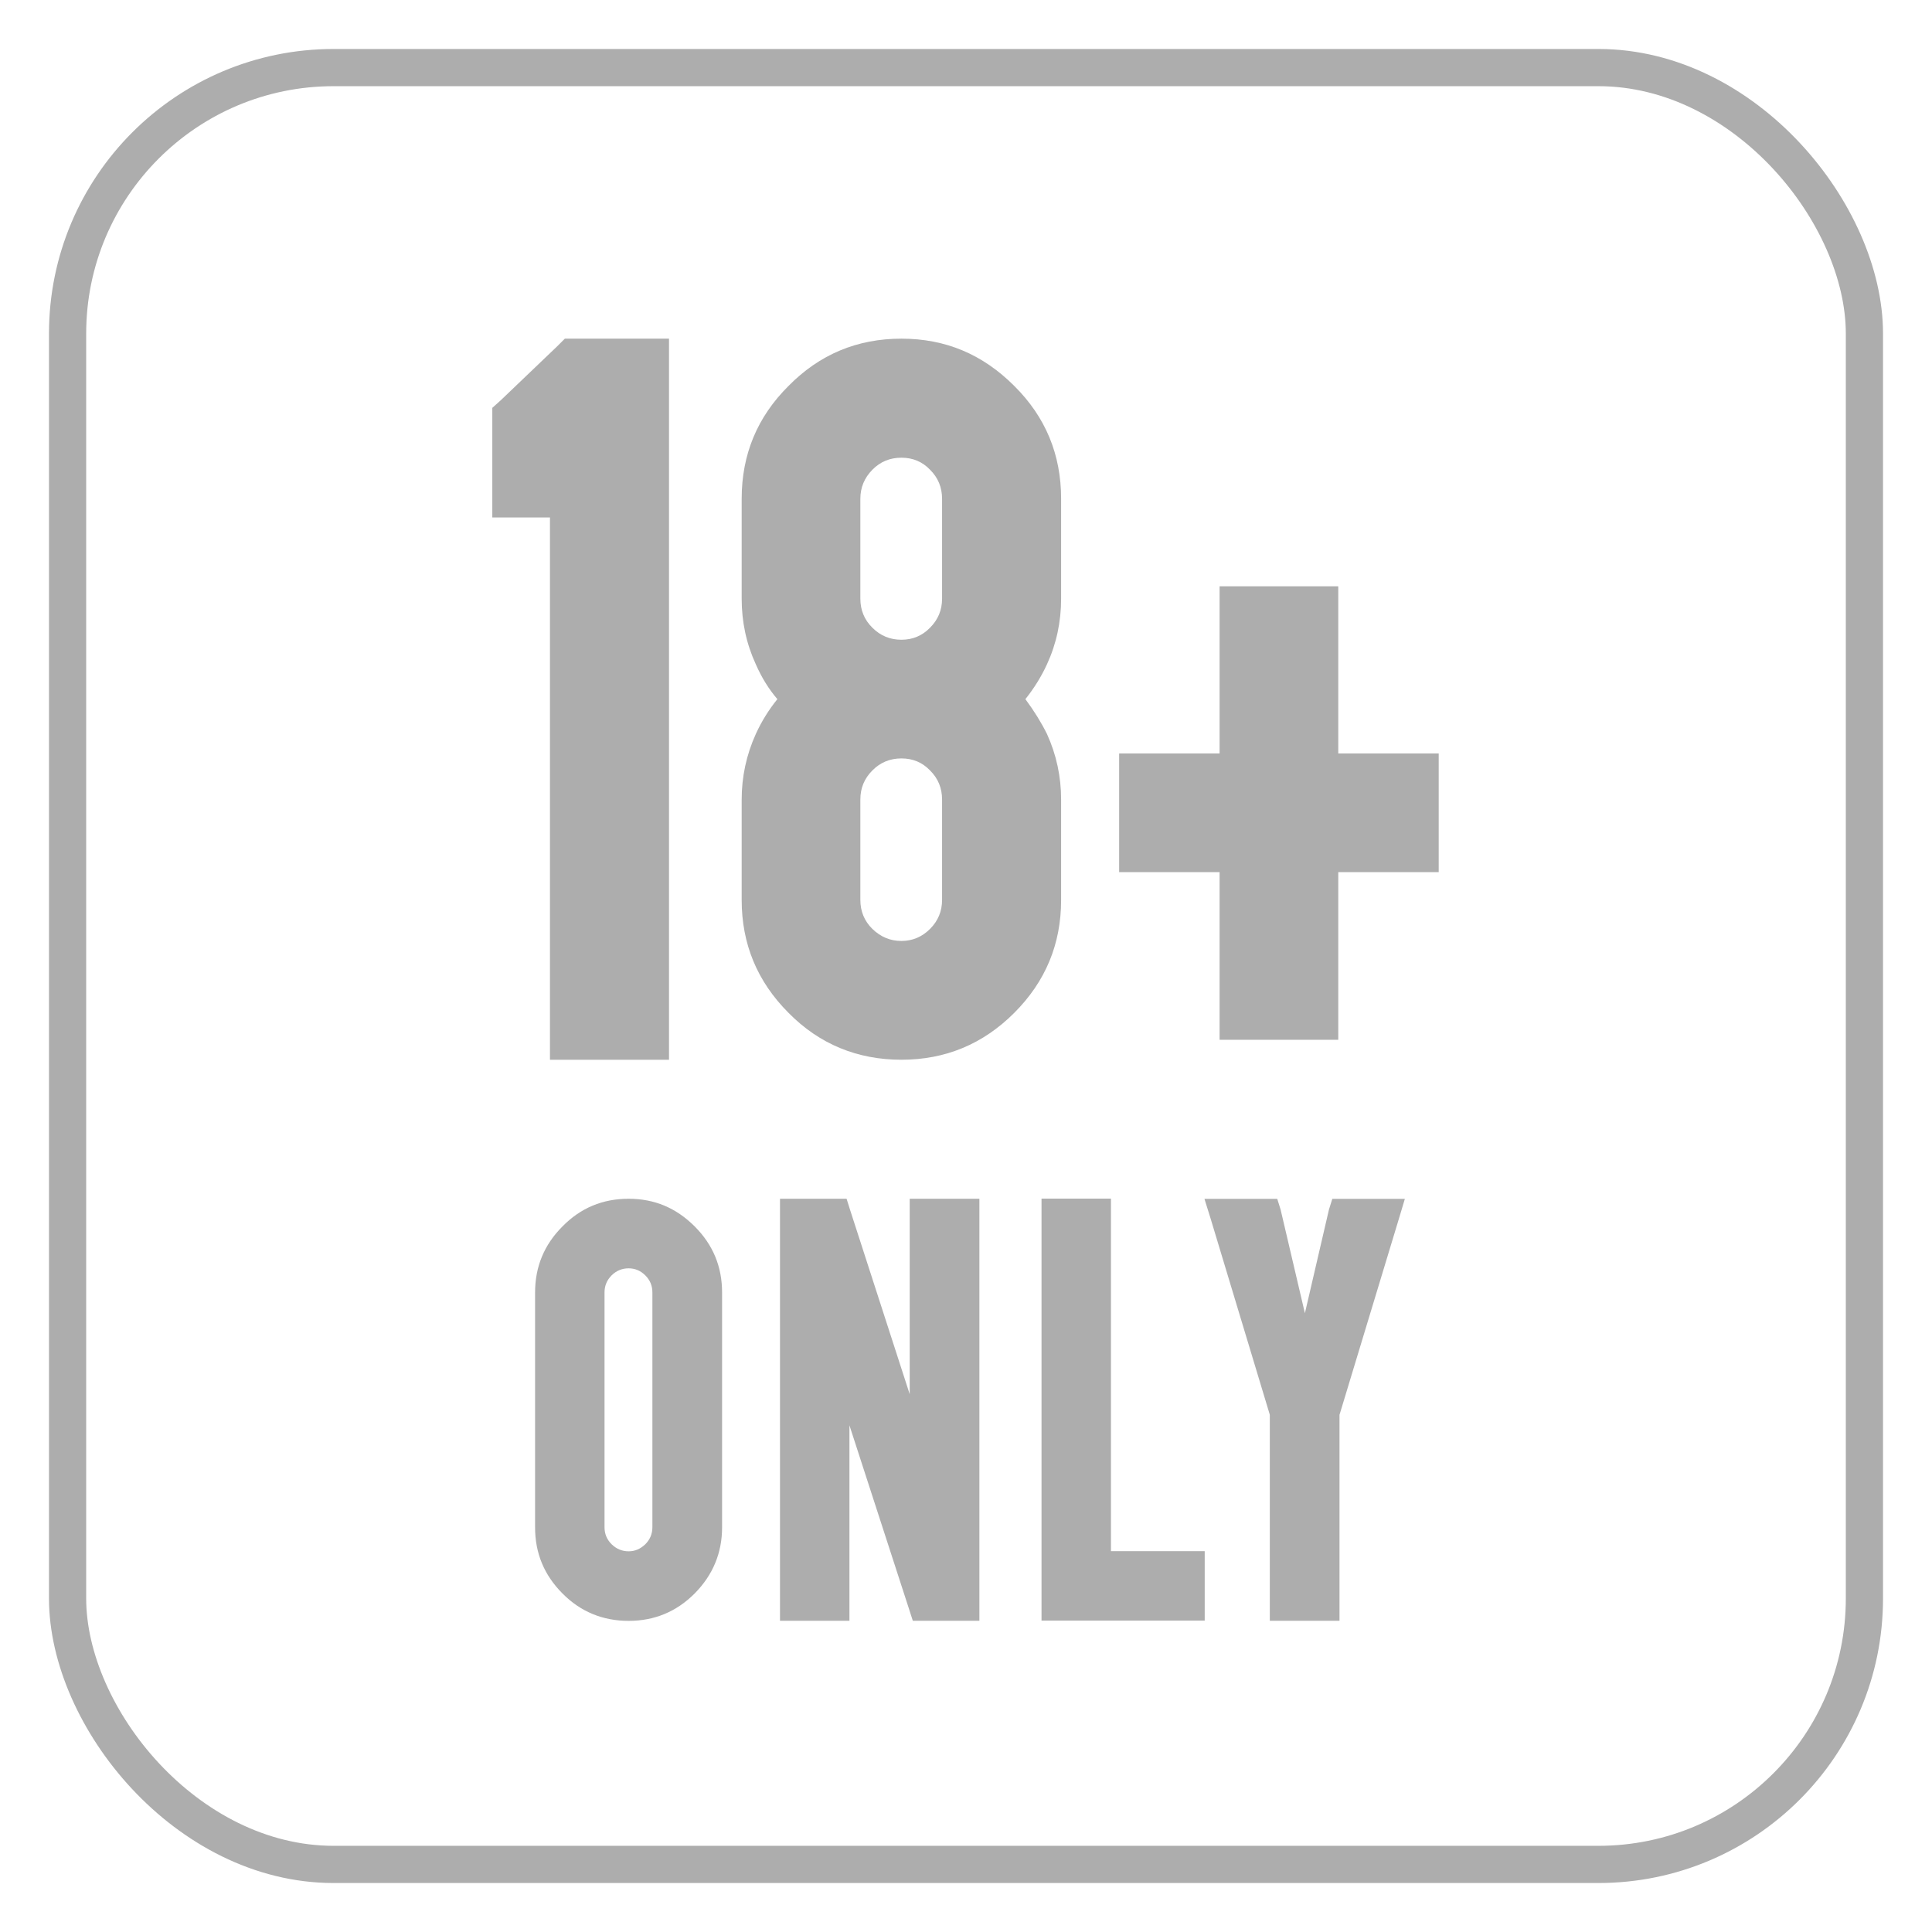 <?xml version="1.0" encoding="UTF-8"?> <svg xmlns="http://www.w3.org/2000/svg" id="_18_" data-name="18+" version="1.1" viewBox="0 0 1558 1558"><defs><style> .cls-1 { fill: none; stroke: #adadad; stroke-miterlimit: 10; stroke-width: 30px; } .cls-2 { fill: #adadad; stroke-width: 0px; } </style></defs><g id="FRame_squared" data-name="FRame squared"><rect id="_Rectangle_1" data-name="&amp;lt;Rectangle&amp;gt; 1" class="cls-1" x="54.5" y="54.5" width="1449" height="1449" rx="214.5" ry="214.5"></rect></g><g id="LETTERS_OL" data-name="LETTERS OL"><g><path class="cls-2" d="M560.2,989c14.8,14.8,22.1,32.5,22.1,53.3v189.4c0,20.6-7.4,38.4-22.1,53.3-14.8,14.8-32.5,22.1-53.3,22.1s-38.8-7.4-53.3-22.1c-14.8-14.8-22.1-32.5-22.1-53.3v-189.4c0-20.9,7.4-38.6,22.1-53.3,14.6-14.9,32.4-22.3,53.3-22.3s38.4,7.4,53.3,22.3ZM493.2,1028.5c-3.8,3.8-5.7,8.4-5.7,13.7v189.4c0,5.4,1.9,9.9,5.7,13.7,3.9,3.8,8.5,5.7,13.7,5.7s9.5-1.9,13.5-5.7c3.8-3.8,5.7-8.4,5.7-13.7v-189.4c0-5.4-1.9-9.9-5.7-13.7s-8.3-5.7-13.5-5.7-9.9,1.9-13.7,5.7Z"></path><path class="cls-2" d="M629,979v-12.3h53.7l2.7,8.6,48.2,149v-157.6h56.2v340.3h-53.7l-2.7-8.4-48.4-149.2v157.6h-56v-328Z"></path><path class="cls-2" d="M883.8,966.6h12.1v284.3h75.6v56h-131.6v-340.3h43.9Z"></path><path class="cls-2" d="M1021,966.8h9l2.7,8.6,19.6,83.6,19.4-83.6,2.7-8.6h58.5l-4.7,15.7-47.8,157.8-.2.6v166.1h-56.2v-166.1l-47.8-158.4-4.9-15.7h49.5Z"></path></g><g><path class="cls-2" d="M397,337.9v-9l6.7-6,45.8-43.8,6-6h84v581.5h-96v-437.3h-46.5v-79.3Z"></path><path class="cls-2" d="M826.9,563.8c7.1,9.6,12.9,19,17.4,28.1,7.6,16.7,11.4,34.4,11.4,52.9v81c0,35.5-12.6,65.8-37.8,91-25.2,25.2-55.5,37.8-91,37.8s-66.2-12.6-91-37.8c-25.2-25.2-37.8-55.5-37.8-91v-81c0-18.5,3.8-36.1,11.4-52.9,4.7-10.3,10.5-19.6,17.4-28.1-6.9-8-12.7-17.4-17.4-28.1-7.6-16.5-11.4-34.1-11.4-52.9v-80.6c0-35.7,12.6-66,37.8-91,25-25.4,55.3-38.1,91-38.1s65.6,12.7,91,38.1c25.2,25,37.8,55.3,37.8,91v80.6c0,18.7-3.8,36.4-11.4,52.9-4.5,9.8-10.3,19.2-17.4,28.1ZM750,506.2c6.5-6.5,9.7-14.3,9.7-23.4v-80.6c0-9.1-3.2-17-9.7-23.4-6.2-6.5-13.9-9.7-23.1-9.7s-17,3.2-23.4,9.7-9.7,14.3-9.7,23.4v80.6c0,9.1,3.2,17,9.7,23.4,6.5,6.5,14.3,9.7,23.4,9.7s16.8-3.2,23.1-9.7ZM726.9,611.6c-9.1,0-17,3.2-23.4,9.7-6.5,6.5-9.7,14.3-9.7,23.4v81c0,9.1,3.2,17,9.7,23.4,6.7,6.5,14.5,9.7,23.4,9.7s16.6-3.2,23.1-9.7,9.7-14.3,9.7-23.4v-81c0-9.1-3.2-17-9.7-23.4-6.2-6.5-13.9-9.7-23.1-9.7Z"></path><path class="cls-2" d="M983.5,607.6v-134.8h95.7v134.8h81v95.7h-81v135.2h-95.7v-135.2h-81v-95.7h81Z"></path></g></g></svg> 